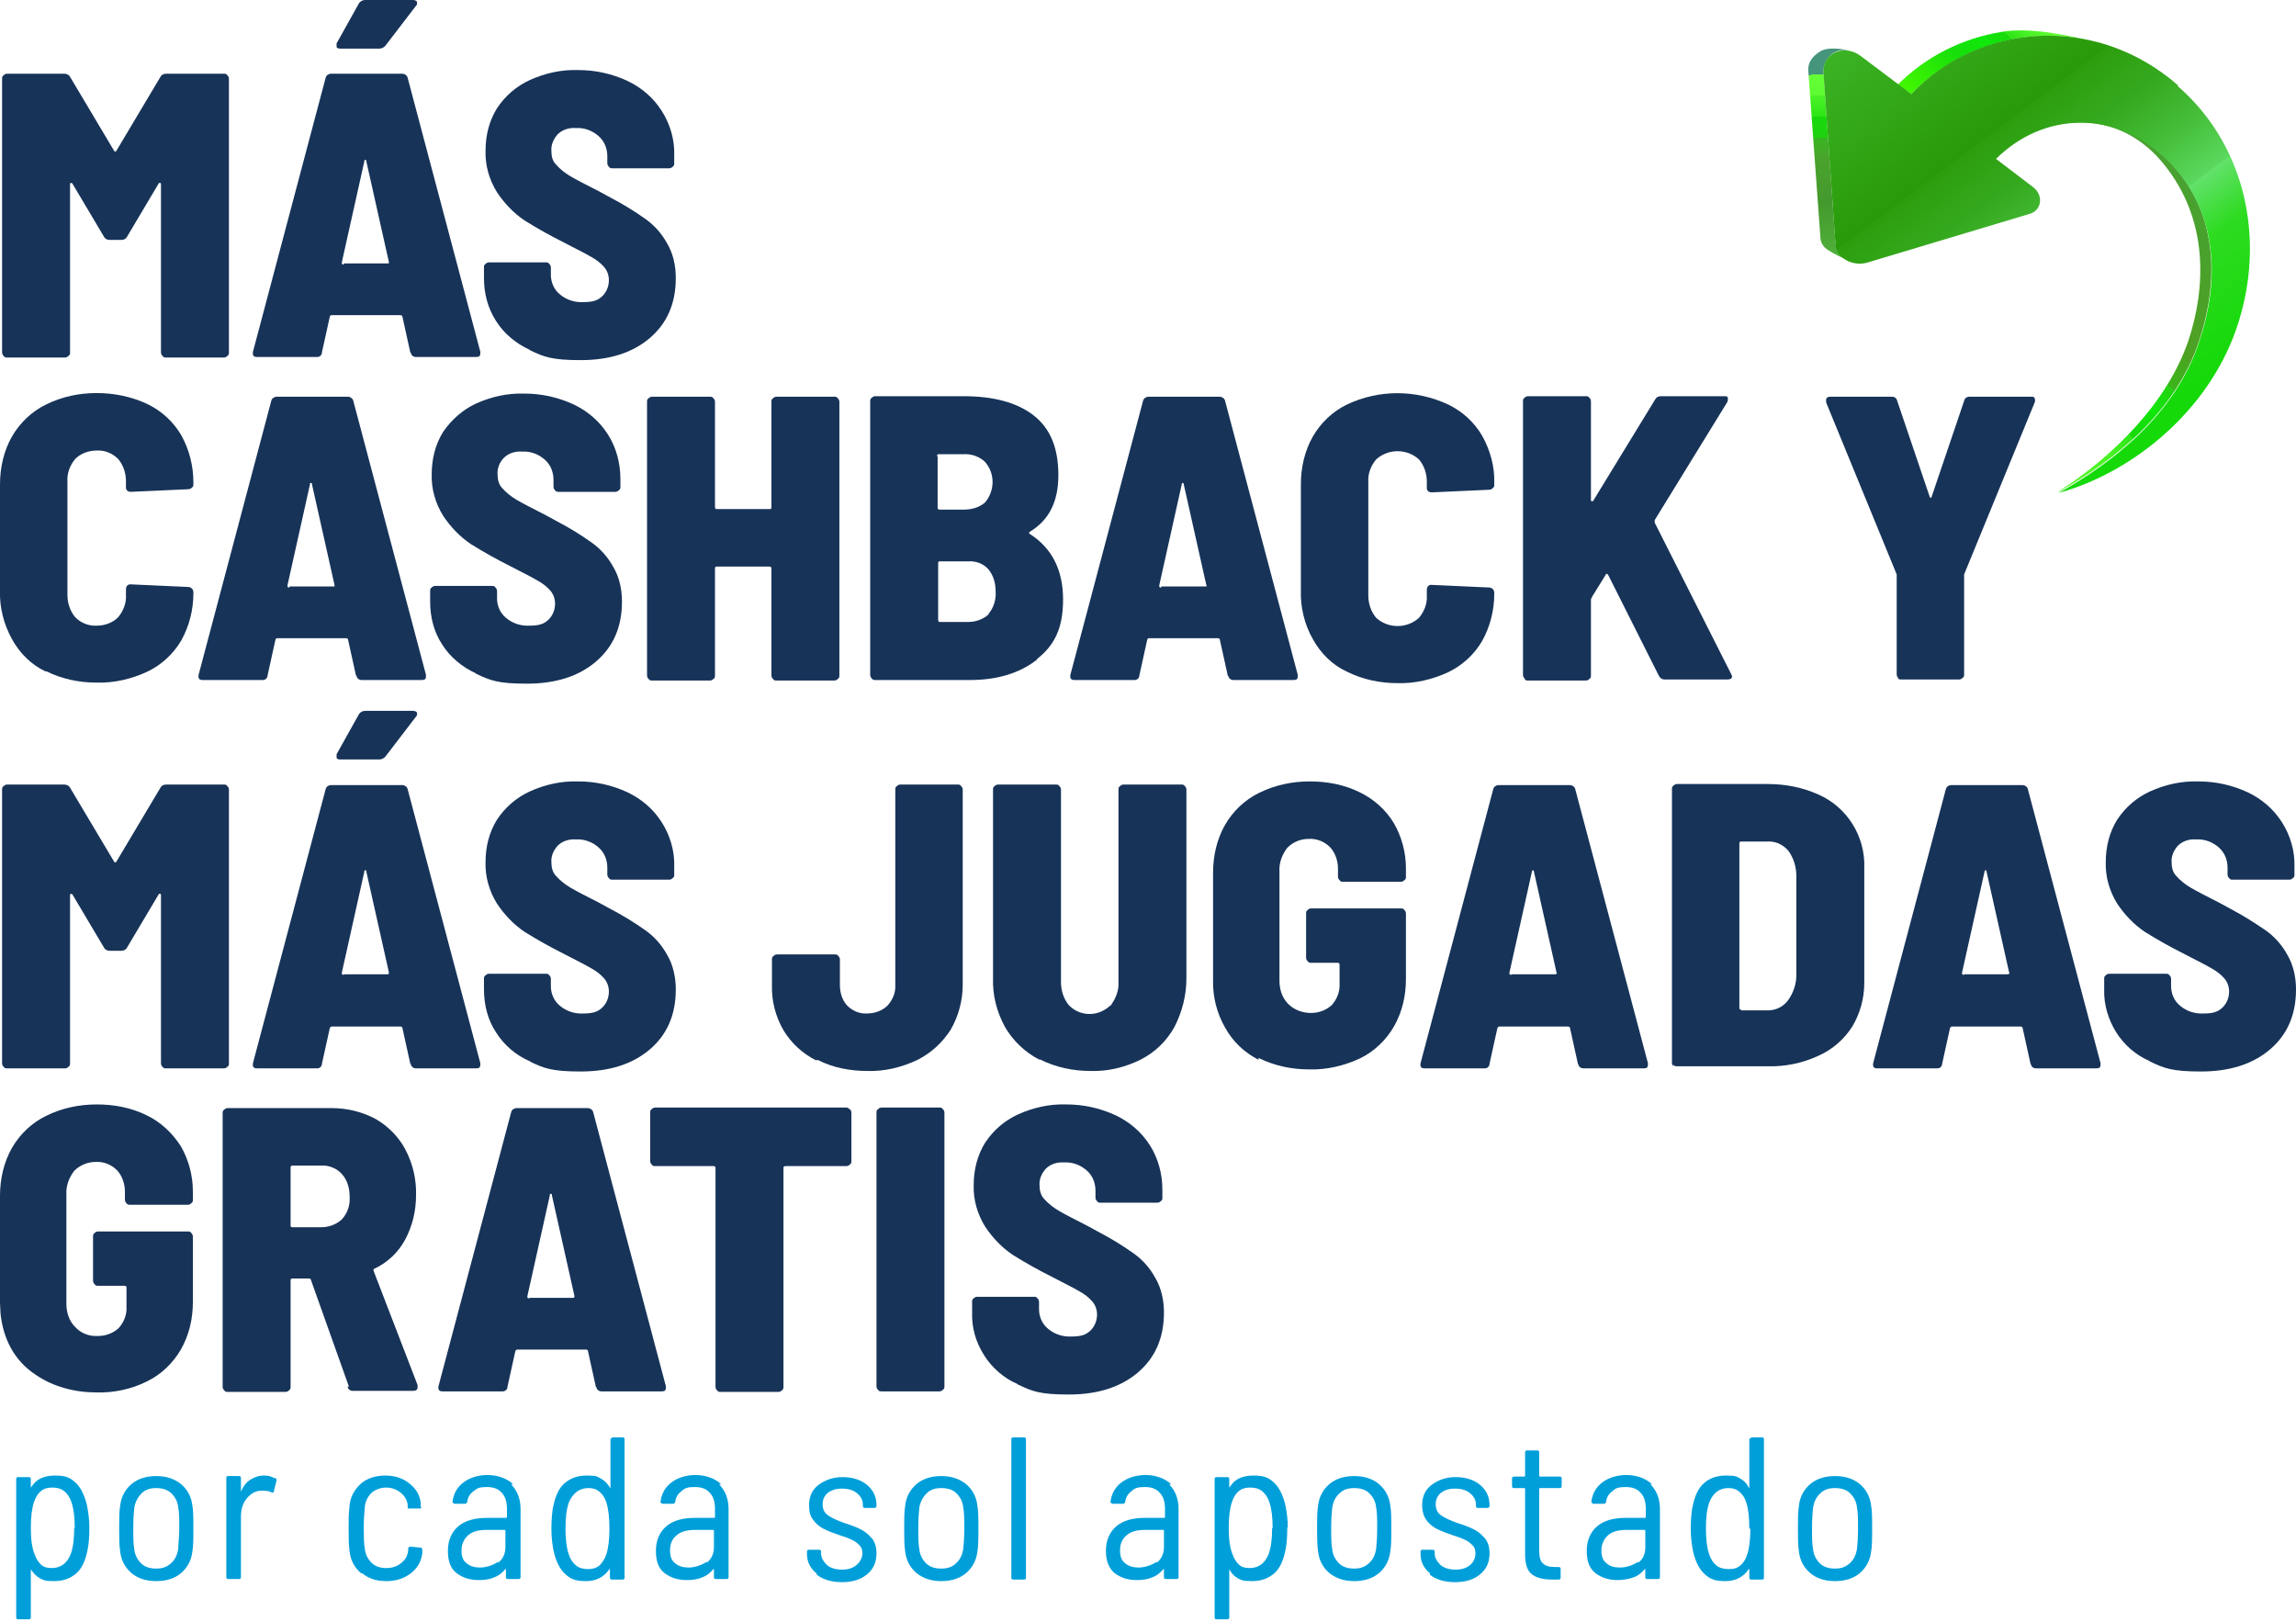 <?xml version="1.0" encoding="UTF-8"?>
<svg id="Layer_1" xmlns="http://www.w3.org/2000/svg" xmlns:xlink="http://www.w3.org/1999/xlink" version="1.1" viewBox="0 0 439.3 310.4">
  <!-- Generator: Adobe Illustrator 29.1.0, SVG Export Plug-In . SVG Version: 2.1.0 Build 142)  -->
  <defs>
    <style>
      .st0 {
        fill: url(#linear-gradient2);
      }

      .st1 {
        fill: url(#linear-gradient1);
      }

      .st2 {
        fill: url(#linear-gradient3);
      }

      .st3 {
        fill: url(#linear-gradient4);
      }

      .st4 {
        fill: #009fda;
      }

      .st5 {
        fill: url(#linear-gradient);
      }

      .st6 {
        isolation: isolate;
      }

      .st7 {
        fill: #173358;
      }
    </style>
    <linearGradient id="linear-gradient" x1="390.2" y1="1221.8" x2="411.9" y2="1199.3" gradientTransform="translate(-7.6 -1202.5) rotate(.6)" gradientUnits="userSpaceOnUse">
      <stop offset="0" stop-color="#46f900"/>
      <stop offset=".4" stop-color="#17df0a"/>
      <stop offset=".5" stop-color="#12e40a"/>
      <stop offset=".6" stop-color="#0fea0a"/>
      <stop offset=".6" stop-color="#11e30a"/>
      <stop offset=".7" stop-color="#16da0a"/>
      <stop offset=".7" stop-color="#2de516"/>
      <stop offset=".8" stop-color="#4bf327"/>
      <stop offset=".9" stop-color="#5efb31"/>
      <stop offset=".9" stop-color="#65ff35"/>
    </linearGradient>
    <linearGradient id="linear-gradient1" x1="372.2" y1="1249.2" x2="369.4" y2="1208.8" gradientTransform="translate(-7.6 -1202.5) rotate(.6)" gradientUnits="userSpaceOnUse">
      <stop offset="0" stop-color="#46f900"/>
      <stop offset="0" stop-color="#38de25"/>
      <stop offset="0" stop-color="#51b43c"/>
      <stop offset=".3" stop-color="#44992d"/>
      <stop offset=".4" stop-color="#479e2d"/>
      <stop offset=".5" stop-color="#4aa32d"/>
      <stop offset=".6" stop-color="#38b520"/>
      <stop offset=".6" stop-color="#1fd010"/>
      <stop offset=".7" stop-color="#16da0a"/>
      <stop offset=".7" stop-color="#2de516"/>
      <stop offset=".8" stop-color="#4bf327"/>
      <stop offset=".8" stop-color="#5efb31"/>
      <stop offset=".9" stop-color="#65ff35"/>
      <stop offset=".9" stop-color="#45947c"/>
    </linearGradient>
    <linearGradient id="linear-gradient2" x1="397" y1="1275.6" x2="438.2" y2="1232.8" gradientTransform="translate(-7.6 -1202.5) rotate(.6)" gradientUnits="userSpaceOnUse">
      <stop offset="0" stop-color="#65ff35"/>
      <stop offset="0" stop-color="#5efb31"/>
      <stop offset=".2" stop-color="#4bf327"/>
      <stop offset=".3" stop-color="#2de516"/>
      <stop offset=".3" stop-color="#16da0a"/>
      <stop offset=".4" stop-color="#11e30a"/>
      <stop offset=".4" stop-color="#0fea0a"/>
      <stop offset=".5" stop-color="#24d112"/>
      <stop offset=".5" stop-color="#3bb61a"/>
      <stop offset=".6" stop-color="#49a620"/>
      <stop offset=".6" stop-color="#4ea122"/>
      <stop offset="1" stop-color="#48a130"/>
    </linearGradient>
    <linearGradient id="linear-gradient3" x1="414.8" y1="1293.3" x2="417" y2="1291" gradientTransform="translate(-7.6 -1202.5) rotate(.6)" gradientUnits="userSpaceOnUse">
      <stop offset="0" stop-color="#46f900"/>
      <stop offset=".4" stop-color="#17df0a"/>
      <stop offset=".5" stop-color="#12e40a"/>
      <stop offset=".6" stop-color="#0fea0a"/>
      <stop offset=".6" stop-color="#11e30a"/>
      <stop offset=".7" stop-color="#16da0a"/>
      <stop offset=".7" stop-color="#2de516"/>
      <stop offset=".8" stop-color="#4bf327"/>
      <stop offset=".9" stop-color="#5efb31"/>
      <stop offset=".9" stop-color="#65ff35"/>
    </linearGradient>
    <linearGradient id="linear-gradient4" x1="507.3" y1="854.5" x2="579.2" y2="927.8" gradientTransform="translate(-30.1 -911.6) rotate(7.5)" gradientUnits="userSpaceOnUse">
      <stop offset="0" stop-color="#4fce44"/>
      <stop offset="0" stop-color="#3bb325"/>
      <stop offset=".3" stop-color="#299a09"/>
      <stop offset=".3" stop-color="#2c9e0e"/>
      <stop offset=".4" stop-color="#35a91e"/>
      <stop offset=".5" stop-color="#45bd39"/>
      <stop offset=".6" stop-color="#5bd85e"/>
      <stop offset=".6" stop-color="#63e16b"/>
      <stop offset=".7" stop-color="#2ddb20"/>
      <stop offset=".9" stop-color="#16d90a"/>
    </linearGradient>
  </defs>
  <path class="st7" d="M31.9,14.1h10.9c.3,0,.5,0,.7.3.2.2.3.4.3.7v52.3c0,.3,0,.5-.3.7-.2.2-.4.3-.7.3h-11c-.3,0-.5,0-.7-.3-.2-.2-.3-.4-.3-.7v-32.1c0-.2,0-.3-.2-.3s-.2,0-.3.2l-6,10.1c-.2.4-.6.6-1.1.6h-2.2c-.5,0-.9-.2-1.1-.6l-6-10.1c-.1-.2-.2-.2-.3-.2s-.2,0-.2.3v32.1c0,.3,0,.5-.3.7-.2.2-.4.3-.7.3H1.4c-.3,0-.5,0-.7-.3-.2-.2-.3-.4-.3-.7V15.1c0-.3,0-.5.3-.7.2-.2.4-.3.7-.3h10.9c.4,0,.9.2,1.1.6l8.4,14.1c.2.3.3.3.5,0l8.4-14.1c.2-.4.6-.6,1.1-.6h.1Z"/>
  <path class="st7" d="M78.5,67.4l-1.5-6.8c0-.2-.2-.3-.4-.3h-13.1c-.2,0-.3,0-.4.3l-1.5,6.8c0,.5-.4.9-.9.9h-11.5c-.7,0-.9-.3-.8-1l13.9-52.4c.1-.5.6-.8,1.1-.8h13.5c.5,0,1,.3,1.1.8l13.9,52.4v.3c0,.5-.2.7-.8.7h-11.5c-.5,0-.9-.3-1-.8h0c0,0,0,0,0,0ZM64.4,9.1c0-.2,0-.5,0-.8l4.3-7.7c.3-.4.7-.6,1.2-.6h9.1c.5,0,.8.2.8.5s0,.4-.2.6l-5.9,7.7c-.3.3-.7.5-1.1.5h-7.5c-.4,0-.6-.1-.7-.3,0,0,0,.1,0,.1ZM65.8,50.4h8.3c.1,0,.2,0,.3,0,0,0,0-.2,0-.3l-4.3-19.2c0-.2,0-.3-.2-.3s-.2.1-.2.3l-4.3,19.3c0,.3,0,.4.4.4,0,0,0,0,0-.1Z"/>
  <path class="st7" d="M101.3,66.9c-2.6-1.2-4.9-3.1-6.4-5.5-1.6-2.5-2.3-5.3-2.3-8.2v-2c0-.3,0-.5.3-.7.2-.2.4-.3.7-.3h10.8c.3,0,.5,0,.7.3.2.2.3.4.3.7v1.4c0,1.4.6,2.8,1.7,3.7,1.3,1.1,2.9,1.6,4.6,1.5,1.9,0,2.8-.4,3.6-1.2.8-.8,1.2-1.9,1.2-3,0-.9-.3-1.8-.9-2.5-.7-.8-1.5-1.4-2.4-1.9-1-.6-2.8-1.5-5.3-2.8-2.6-1.3-5.1-2.7-7.5-4.2-2.1-1.4-3.9-3.3-5.3-5.4-1.5-2.4-2.3-5.2-2.2-8,0-2.9.7-5.7,2.2-8.1,1.6-2.4,3.7-4.2,6.3-5.4,2.9-1.3,6-2,9.2-1.9,3.3,0,6.5.7,9.5,2.1,2.7,1.3,4.9,3.2,6.5,5.7,1.6,2.5,2.5,5.5,2.4,8.5v1.5c0,.3,0,.5-.3.7-.2.2-.4.3-.7.3h-10.8c-.3,0-.5,0-.7-.3-.2-.2-.3-.4-.3-.7v-1.3c0-1.4-.5-2.8-1.6-3.8-1.2-1.1-2.8-1.7-4.4-1.6-1.3-.1-2.6.3-3.5,1.2-.8.9-1.3,2-1.2,3.2,0,1,.2,1.9.9,2.6.8.9,1.7,1.6,2.7,2.2,1.2.7,3.1,1.7,5.5,2.9l2.2,1.2c2.3,1.2,4.6,2.6,6.7,4.1,1.7,1.2,3.1,2.8,4.1,4.6,1.2,2,1.7,4.3,1.7,6.7,0,4.9-1.7,8.7-5,11.5-3.3,2.8-7.7,4.2-13.2,4.2s-7-.6-9.7-1.9h0q0,0,0,0Z"/>
  <path class="st7" d="M8.8,128.5c-2.8-1.3-5-3.5-6.5-6.2-1.6-2.9-2.4-6.1-2.3-9.3v-20.3c0-3.2.7-6.4,2.3-9.2,1.5-2.6,3.8-4.8,6.5-6.1,3-1.5,6.3-2.2,9.7-2.2,3.4,0,6.7.7,9.7,2.1,2.7,1.3,5,3.4,6.5,6,1.5,2.7,2.3,5.8,2.3,9v.3c0,.3,0,.5-.3.7-.2.2-.4.3-.7.3l-11,.5c-.4,0-.8-.2-.9-.7v-1.3c0-1.6-.5-3.1-1.5-4.3-1.1-1.1-2.6-1.7-4.1-1.6-1.5,0-3,.5-4.1,1.6-1,1.2-1.6,2.7-1.5,4.3v21.7c0,1.6.5,3.1,1.5,4.3,1.1,1.1,2.6,1.7,4.1,1.6,1.5,0,3-.5,4.1-1.6,1-1.2,1.6-2.7,1.5-4.3v-1.1c0-.4.2-.8.7-.9h.2l11,.5c.5,0,1,.4,1,1v.2c0,3.2-.8,6.3-2.3,9-1.5,2.6-3.8,4.7-6.5,6-3,1.4-6.4,2.2-9.7,2.1-3.4,0-6.7-.7-9.7-2.2h0q0,.1,0,0Z"/>
  <path class="st7" d="M68.1,129.2l-1.5-6.8c0-.2-.2-.3-.4-.3h-13.1c-.2,0-.3,0-.4.3l-1.5,6.8c0,.5-.4.9-.9.9h-11.5c-.7,0-.9-.3-.8-1l13.9-52.4c.1-.5.6-.8,1.1-.8h13.5c.5,0,1,.3,1.1.8l13.9,52.4v.3c0,.5-.2.7-.8.7h-11.5c-.5,0-.9-.3-1-.8h0c0,0,0,0,0,0ZM55.4,112.2h8.3c.1,0,.2,0,.3,0,0,0,0-.2,0-.3l-4.3-19.2c0-.2,0-.3-.2-.3s-.2,0-.2.3l-4.3,19.3c0,.3,0,.4.4.4h0Z"/>
  <path class="st7" d="M91,128.8c-2.6-1.2-4.9-3.1-6.4-5.5-1.6-2.4-2.3-5.3-2.3-8.2v-2c0-.3,0-.5.3-.7.2-.2.4-.3.7-.3h10.8c.3,0,.5,0,.7.3.2.2.3.4.3.7v1.4c0,1.4.6,2.8,1.7,3.7,1.3,1.1,2.9,1.6,4.6,1.5,1.9,0,2.8-.4,3.6-1.2.8-.8,1.2-1.9,1.2-3,0-.9-.3-1.8-.9-2.5-.7-.8-1.5-1.4-2.4-1.9-1-.6-2.8-1.5-5.3-2.8-2.6-1.3-5.1-2.7-7.5-4.2-2.1-1.4-3.9-3.3-5.3-5.4-1.5-2.4-2.3-5.2-2.2-8,0-2.9.7-5.7,2.2-8.1,1.6-2.3,3.7-4.2,6.3-5.4,2.9-1.3,6-2,9.2-1.9,3.3,0,6.5.7,9.5,2.1,2.7,1.3,4.9,3.2,6.5,5.7,1.6,2.5,2.4,5.5,2.4,8.5v1.5c0,.3,0,.5-.3.7-.2.2-.4.3-.7.3h-10.8c-.3,0-.5,0-.7-.3-.2-.2-.3-.4-.3-.7v-1.3c0-1.4-.5-2.8-1.6-3.8-1.2-1.1-2.8-1.7-4.4-1.6-1.3-.1-2.6.3-3.5,1.2-.8.8-1.3,2-1.2,3.2,0,.9.2,1.9.9,2.6.8.9,1.7,1.6,2.7,2.2,1.2.7,3.1,1.7,5.5,2.9l2.2,1.2c2.3,1.2,4.6,2.6,6.7,4.1,1.7,1.2,3.1,2.8,4.1,4.6,1.2,2,1.7,4.3,1.7,6.7,0,4.9-1.7,8.7-5,11.5s-7.7,4.2-13.2,4.2-7-.6-9.7-1.9h0q0-.1,0,0Z"/>
  <path class="st7" d="M147.9,76.2c.2-.2.4-.3.7-.3h11c.3,0,.5,0,.7.3.2.2.3.4.3.7v52.3c0,.3,0,.5-.3.7-.2.2-.4.3-.7.3h-11c-.3,0-.5,0-.7-.3-.2-.2-.3-.4-.3-.7v-20.4c0-.3-.1-.4-.4-.4h-10c-.3,0-.4,0-.4.4v20.4c0,.3,0,.5-.3.7-.2.2-.4.3-.7.3h-11c-.3,0-.5,0-.7-.3-.2-.2-.3-.4-.3-.7v-52.3c0-.3,0-.5.3-.7.2-.2.4-.3.7-.3h11c.3,0,.5,0,.7.3.2.2.3.4.3.7v20.1c0,.3.1.4.4.4h10c.3,0,.4,0,.4-.4v-20.1c0-.3,0-.5.3-.7Z"/>
  <path class="st7" d="M198.4,126.2c-3.3,2.6-7.6,3.9-12.8,3.9h-18.1c-.3,0-.5,0-.7-.3-.2-.2-.3-.4-.3-.7v-52.3c0-.3,0-.5.3-.7.2-.2.4-.3.7-.3h16.8c5.8,0,10.3,1.2,13.5,3.7s4.7,6.3,4.7,11.4-1.8,8.6-5.4,10.8c-.3.2-.3.3,0,.5,4.2,2.7,6.3,6.9,6.3,12.5s-1.7,8.8-5,11.4h0ZM179.4,87.3v9.8c0,.3.1.4.4.4h4.6c1.5,0,3-.4,4.1-1.4,1.9-2.3,1.9-5.6-.1-7.8-1.1-1-2.6-1.5-4.1-1.4h-4.6c-.3,0-.4,0-.4.4h.1ZM189.1,117.5c1-1.2,1.5-2.7,1.4-4.3,0-1.6-.4-3.1-1.4-4.3-1-1.1-2.4-1.6-3.9-1.5h-5.3c-.3,0-.4,0-.4.4v10.8c0,.3.1.4.4.4h5.3c1.5,0,2.9-.5,4-1.5h-.1Z"/>
  <path class="st7" d="M234.9,129.2l-1.5-6.8c0-.2-.2-.3-.4-.3h-13.1c-.2,0-.3,0-.4.3l-1.5,6.8c0,.5-.4.9-.9.9h-11.5c-.7,0-.9-.3-.8-1l13.9-52.4c.1-.5.6-.8,1.1-.8h13.5c.5,0,1,.3,1.1.8l13.9,52.4v.3c0,.5-.2.7-.8.7h-11.5c-.5,0-.9-.3-1-.8h0c0,0-.1,0-.1,0h0ZM222.2,112.2h8.3c.1,0,.2,0,.3,0,.1,0,.1-.2,0-.3l-4.3-19.2c0-.2-.1-.3-.2-.3s-.2,0-.2.3l-4.3,19.3c0,.3,0,.4.4.4h0Z"/>
  <path class="st7" d="M257.7,128.5c-2.8-1.3-5-3.5-6.5-6.2-1.6-2.8-2.4-6.1-2.3-9.3v-20.3c0-3.2.7-6.4,2.3-9.2,1.5-2.6,3.8-4.8,6.5-6.1,6.1-2.9,13.2-2.9,19.4,0,2.7,1.3,5,3.4,6.5,6,1.5,2.7,2.4,5.8,2.3,9v.3c0,.3,0,.5-.3.7-.2.2-.4.3-.7.3l-11,.5c-.4,0-.8-.2-.9-.7v-1.3c0-1.6-.5-3.1-1.5-4.3-2.3-2.1-5.9-2.1-8.2,0-1,1.2-1.6,2.7-1.5,4.3v21.7c0,1.6.5,3.1,1.5,4.3,2.3,2.1,5.9,2.1,8.2,0,1-1.2,1.6-2.7,1.5-4.3v-1.1c0-.4.2-.8.7-.9h.2l11,.5c.5,0,1,.4,1,1v.2c0,3.2-.8,6.3-2.3,9-1.5,2.6-3.8,4.7-6.5,6-3,1.4-6.4,2.2-9.7,2.1-3.4,0-6.7-.7-9.7-2.2h0q0,.1,0,0Z"/>
  <path class="st7" d="M291.7,129.8c-.2-.2-.3-.4-.3-.7v-52.3c0-.3,0-.5.3-.7.2-.2.4-.3.7-.3h11c.3,0,.5,0,.7.3.2.2.3.4.3.7v18.8c0,.2,0,.3.2.3s.2,0,.3-.2l11.8-19.3c.2-.4.6-.6,1.1-.6h12.1c.4,0,.6,0,.7.3,0,.3,0,.6-.1.8l-13.9,22.6v.5l14.6,28.9c0,.1.2.3.2.5,0,.4-.3.6-.9.6h-12c-.5,0-.9-.3-1.1-.7l-9.7-19.3c-.2-.3-.4-.3-.5,0l-2.6,4.2c0,.2-.2.3-.2.5v14.5c0,.3,0,.5-.3.7-.2.2-.4.3-.7.3h-11c-.3,0-.5,0-.7-.3h0Z"/>
  <path class="st7" d="M363.2,129.7c-.2-.2-.3-.4-.3-.7v-19.1l-13.5-32.9v-.5c0-.4.3-.6.8-.6h11.8c.5,0,.9.3,1,.8l6.2,18.3c0,.2.1.2.2.2s.2,0,.2-.2l6.2-18.3c.1-.5.5-.8,1-.8h11.8c.4,0,.6,0,.7.3.1.3.1.5,0,.8l-13.5,32.9v19.1c0,.3,0,.5-.3.7-.2.2-.4.3-.7.3h-11c-.3,0-.5,0-.7-.3h.1,0Z"/>
  <path class="st7" d="M31.9,150.1h10.9c.3,0,.5,0,.7.3.2.2.3.4.3.7v52.3c0,.3,0,.5-.3.7-.2.2-.4.3-.7.3h-11c-.3,0-.5,0-.7-.3-.2-.2-.3-.4-.3-.7v-32.1c0-.2,0-.3-.2-.3s-.2,0-.3.2l-6,10.1c-.2.4-.6.6-1.1.6h-2.2c-.5,0-.9-.2-1.1-.6l-6-10.1c-.1-.2-.2-.2-.3-.2s-.2.1-.2.3v32.1c0,.3,0,.5-.3.7-.2.2-.4.3-.7.3H1.4c-.3,0-.5,0-.7-.3-.2-.2-.3-.4-.3-.7v-52.3c0-.3,0-.5.3-.7.2-.2.4-.3.7-.3h10.9c.4,0,.9.2,1.1.6l8.4,14.1c.2.3.3.3.5,0l8.4-14.1c.2-.4.6-.6,1.1-.6h.1Z"/>
  <path class="st7" d="M78.5,203.5l-1.5-6.8c0-.2-.2-.3-.4-.3h-13.1c-.2,0-.3.1-.4.3l-1.5,6.8c0,.5-.4.9-.9.9h-11.5c-.7,0-.9-.3-.8-1l13.9-52.4c.1-.5.6-.8,1.1-.8h13.5c.5,0,1,.3,1.1.8l13.9,52.4v.3c0,.5-.2.7-.8.7h-11.5c-.5,0-.9-.3-1-.8h0c0,0,0,0,0,0ZM64.4,145.1c0-.2,0-.5,0-.8l4.3-7.7c.3-.4.7-.6,1.2-.6h9.1c.5,0,.8.2.8.5s0,.4-.2.6l-5.9,7.7c-.3.3-.7.5-1.1.5h-7.5c-.4,0-.6-.1-.7-.3,0,0,0,.1,0,.1ZM65.8,186.4h8.3c.1,0,.2,0,.3-.1,0,0,0-.2,0-.3l-4.3-19.2c0-.2,0-.3-.2-.3s-.2.1-.2.3l-4.3,19.3c0,.3,0,.4.4.4h0q0-.1,0,0Z"/>
  <path class="st7" d="M101.3,203c-2.6-1.1-4.9-3.1-6.4-5.5-1.6-2.4-2.3-5.3-2.3-8.2v-2c0-.3,0-.5.3-.7.2-.2.4-.3.7-.3h10.8c.3,0,.5,0,.7.3.2.2.3.4.3.7v1.4c0,1.4.6,2.8,1.7,3.7,1.3,1.1,2.9,1.6,4.6,1.5,1.9,0,2.8-.4,3.6-1.2.8-.8,1.2-1.9,1.2-3,0-.9-.3-1.8-.9-2.5-.7-.8-1.5-1.4-2.4-1.9-1-.6-2.8-1.5-5.3-2.8-2.6-1.3-5.1-2.7-7.5-4.2-2.1-1.4-3.9-3.3-5.3-5.4-1.5-2.4-2.3-5.2-2.2-8,0-2.9.7-5.7,2.2-8.1,1.6-2.4,3.7-4.2,6.3-5.4,2.9-1.3,6-2,9.2-1.9,3.3,0,6.5.7,9.5,2.1,2.7,1.3,4.9,3.2,6.5,5.7,1.6,2.5,2.5,5.5,2.4,8.5v1.5c0,.3,0,.5-.3.7-.2.2-.4.3-.7.3h-10.8c-.3,0-.5,0-.7-.3-.2-.2-.3-.4-.3-.7v-1.3c0-1.4-.5-2.8-1.6-3.8-1.2-1.1-2.8-1.7-4.4-1.6-1.3-.1-2.6.3-3.5,1.2-.8.9-1.3,2-1.2,3.2,0,.9.2,1.9.9,2.6.8.9,1.7,1.6,2.7,2.2,1.2.7,3.1,1.7,5.5,2.9l2.2,1.2c2.3,1.2,4.6,2.6,6.7,4.1,1.7,1.2,3.1,2.8,4.1,4.6,1.2,2,1.7,4.4,1.7,6.7,0,4.9-1.7,8.7-5,11.5s-7.7,4.2-13.2,4.2-7-.6-9.7-1.9h0q0-.1,0-.1Z"/>
  <path class="st7" d="M156.2,202.9c-2.6-1.3-4.8-3.3-6.3-5.8-1.5-2.6-2.3-5.6-2.2-8.7v-4.8c0-.3,0-.5.3-.7.2-.2.4-.3.7-.3h11c.3,0,.5,0,.7.3.2.2.3.4.3.7v4.8c0,1.5.4,2.9,1.4,4,1,1,2.4,1.6,3.8,1.5,1.4,0,2.9-.5,3.9-1.5,1-1.1,1.6-2.5,1.5-4v-37.3c0-.3,0-.5.3-.7.2-.2.4-.3.7-.3h10.9c.3,0,.5,0,.7.3.2.2.3.4.3.7v37.3c0,3-.8,6-2.3,8.6-1.6,2.5-3.8,4.5-6.4,5.8-3,1.4-6.2,2.2-9.5,2.1-3.3,0-6.6-.6-9.5-2.1h-.3q0,.1,0,0Z"/>
  <path class="st7" d="M198.8,202.7c-2.7-1.4-5-3.6-6.5-6.2-1.6-2.9-2.4-6.1-2.3-9.3v-36.1c0-.3,0-.5.3-.7.2-.2.4-.3.7-.3h11c.3,0,.5,0,.7.3.2.2.3.4.3.7v36.8c0,1.6.5,3.2,1.5,4.4,2.1,2.2,5.6,2.3,7.9.1h.1c1-1.4,1.6-2.9,1.5-4.5v-36.8c0-.3,0-.5.3-.7.2-.2.4-.3.7-.3h11c.3,0,.5,0,.7.3.2.2.3.4.3.7v36.1c0,3.2-.8,6.4-2.3,9.3-1.5,2.7-3.7,4.8-6.4,6.2-3,1.5-6.3,2.3-9.6,2.2-3.4,0-6.7-.7-9.7-2.2h-.2Z"/>
  <path class="st7" d="M240.9,202.8c-2.8-1.4-5-3.5-6.5-6.2-1.6-2.8-2.4-6-2.3-9.2v-20.4c0-3.2.7-6.4,2.3-9.2,1.5-2.6,3.8-4.8,6.5-6.1,3-1.5,6.3-2.2,9.7-2.2,3.3,0,6.6.6,9.6,2.1,2.7,1.3,5,3.4,6.5,5.9,1.5,2.6,2.3,5.6,2.3,8.6v1.6c0,.3,0,.5-.3.7-.2.2-.4.3-.7.3h-11c-.3,0-.5,0-.7-.3-.2-.2-.3-.4-.3-.7v-1.5c0-1.5-.5-3-1.5-4.1-1.1-1.1-2.6-1.7-4.1-1.6-1.6,0-3,.6-4.1,1.7-1,1.3-1.6,2.9-1.5,4.5v20.9c0,1.7.5,3.3,1.7,4.5,1.1,1.1,2.7,1.7,4.3,1.7,1.5,0,2.9-.5,4-1.5,1-1.1,1.6-2.6,1.5-4.1v-3.6c0-.3-.1-.4-.4-.4h-5c-.3,0-.5,0-.7-.3-.2-.2-.3-.4-.3-.7v-8.4c0-.3,0-.5.3-.7.2-.2.4-.3.7-.3h17.1c.3,0,.5,0,.7.3.2.2.3.4.3.7v12.5c0,3.2-.7,6.3-2.3,9.1-1.5,2.6-3.8,4.8-6.5,6.1-3,1.4-6.4,2.2-9.7,2.1-3.4,0-6.7-.7-9.7-2.2v.4h.1Z"/>
  <path class="st7" d="M301.9,203.5l-1.5-6.8c0-.2-.2-.3-.4-.3h-13.1c-.2,0-.3.1-.4.3l-1.5,6.8c0,.5-.4.9-.9.9h-11.5c-.7,0-.9-.3-.8-1l13.9-52.4c.1-.5.6-.8,1.1-.8h13.5c.5,0,1,.3,1.1.8l13.9,52.4v.3c0,.5-.2.7-.8.7h-11.5c-.5,0-1-.3-1-.8h0c0,0-.1,0-.1,0h0ZM289.2,186.4h8.3c.1,0,.2,0,.3-.1.1,0,.1-.2,0-.3l-4.3-19.2c0-.2-.1-.3-.2-.3s-.2.1-.2.3l-4.3,19.3c0,.3,0,.4.4.4h0q0-.1,0,0Z"/>
  <path class="st7" d="M320.2,204c-.2-.2-.3-.4-.3-.7v-52.3c0-.3,0-.5.3-.7.2-.2.4-.3.7-.3h17.3c3.3,0,6.6.6,9.7,2,5.5,2.4,9,8,8.8,14v22c0,3-.8,5.9-2.3,8.4-1.6,2.5-3.8,4.4-6.5,5.6-3,1.4-6.4,2.1-9.7,2h-17.3c-.3,0-.5,0-.7-.3v.3ZM333.2,193.3h5.1c1.5,0,2.9-.7,3.8-1.9,1-1.4,1.6-3.1,1.6-4.8v-19c0-1.7-.5-3.4-1.5-4.8-1-1.2-2.5-1.9-4-1.8h-5c-.3,0-.4.1-.4.4v31.4c0,.3.1.4.4.4h0Z"/>
  <path class="st7" d="M388.5,203.5l-1.5-6.8c0-.2-.2-.3-.4-.3h-13.1c-.2,0-.3.1-.4.3l-1.5,6.8c0,.5-.4.9-.9.9h-11.5c-.7,0-.9-.3-.8-1l13.9-52.4c.1-.5.6-.8,1.1-.8h13.5c.5,0,1,.3,1.1.8l13.9,52.4v.3c0,.5-.2.7-.8.7h-11.5c-.5,0-1-.3-1-.8h0c0,0-.1,0-.1,0h0ZM375.8,186.4h8.3c.1,0,.2,0,.3-.1.1,0,.1-.2,0-.3l-4.3-19.2c0-.2-.1-.3-.2-.3s-.2.1-.2.3l-4.3,19.3c0,.3,0,.4.4.4h0q0-.1,0,0Z"/>
  <path class="st7" d="M411.3,203c-2.6-1.1-4.9-3.1-6.4-5.5-1.5-2.4-2.4-5.3-2.3-8.2v-2c0-.3,0-.5.3-.7.2-.2.4-.3.7-.3h10.8c.3,0,.5,0,.7.3.2.2.3.4.3.7v1.4c0,1.4.6,2.8,1.7,3.7,1.3,1.1,2.9,1.6,4.6,1.5,1.9,0,2.8-.4,3.6-1.2.8-.8,1.2-1.9,1.2-3,0-.9-.3-1.8-.9-2.5-.7-.8-1.5-1.4-2.4-1.9-1-.6-2.8-1.5-5.3-2.8-2.6-1.3-5.1-2.7-7.5-4.2-2.1-1.4-3.9-3.3-5.3-5.4-1.5-2.4-2.3-5.2-2.2-8,0-2.9.7-5.7,2.2-8.1,1.6-2.4,3.7-4.2,6.3-5.4,2.9-1.3,6-2,9.2-1.9,3.3,0,6.5.7,9.5,2.1,2.7,1.3,4.9,3.2,6.5,5.7,1.6,2.5,2.5,5.5,2.4,8.5v1.5c0,.3,0,.5-.3.7-.2.2-.4.3-.7.3h-10.8c-.3,0-.5,0-.7-.3-.2-.2-.3-.4-.3-.7v-1.3c0-1.4-.5-2.8-1.6-3.8-1.2-1.1-2.8-1.7-4.4-1.6-1.3-.1-2.6.3-3.5,1.2-.8.9-1.3,2-1.2,3.2,0,.9.2,1.9.9,2.6.8.9,1.7,1.6,2.7,2.2,1.2.7,3.1,1.7,5.5,2.9l2.2,1.2c2.3,1.2,4.5,2.6,6.7,4.1,1.7,1.2,3.1,2.8,4.1,4.6,1.2,2,1.7,4.4,1.7,6.7,0,4.9-1.7,8.7-5,11.5s-7.7,4.2-13.2,4.2-7-.6-9.7-1.9h-.1q0-.1,0-.1Z"/>
  <path class="st7" d="M6.8,263c-4.1-2.7-6.2-6.9-6.7-11.7,0-.7-.1-1.4-.1-2.1v-20.4c0-3.2.7-6.4,2.3-9.2,1.5-2.6,3.8-4.8,6.5-6.1,3-1.5,6.3-2.2,9.7-2.2,3.3,0,6.6.6,9.6,2.1,2.7,1.3,4.9,3.4,6.5,5.9,1.5,2.6,2.3,5.6,2.3,8.6v1.6c0,.3,0,.5-.3.7-.2.2-.4.3-.7.3h-11c-.3,0-.5,0-.7-.3-.2-.2-.3-.4-.3-.7v-1.5c0-1.5-.5-3-1.5-4.1-1.1-1.1-2.6-1.7-4.1-1.6-1.5,0-3,.6-4.1,1.7-1,1.3-1.6,2.9-1.5,4.5v20.9c0,1.7.5,3.3,1.7,4.5,1.1,1.2,2.7,1.8,4.3,1.7,1.5,0,2.9-.5,4-1.5,1-1.1,1.6-2.6,1.5-4.1v-3.6c0-.3-.1-.4-.4-.4h-5c-.3,0-.5,0-.7-.3-.2-.2-.3-.4-.3-.7v-8.4c0-.3,0-.5.3-.7.2-.2.4-.3.7-.3h17.1c.3,0,.5,0,.7.3.2.2.3.4.3.7v12.5c0,3.2-.7,6.3-2.3,9.1-1.5,2.6-3.8,4.8-6.5,6.1-3,1.5-6.4,2.2-9.7,2.1-4.1,0-8.3-1.1-11.6-3.4h0Z"/>
  <path class="st7" d="M66.8,265.4l-7.3-20.5c0-.2-.2-.3-.4-.3h-3.1c-.3,0-.4.1-.4.4v20.3c0,.3,0,.5-.3.7-.2.2-.4.3-.7.3h-11c-.3,0-.5,0-.7-.3-.2-.2-.3-.4-.3-.7v-52.3c0-.3,0-.5.3-.7.2-.2.4-.3.7-.3h19.8c3,0,5.9.7,8.5,2.1,2.4,1.4,4.4,3.4,5.7,5.9,1.4,2.7,2.1,5.7,2,8.7,0,3-.7,5.9-2.1,8.5-1.3,2.4-3.3,4.3-5.8,5.5-.2,0-.3.2-.2.5l8.4,21.8v.4c0,.5-.3.7-.9.7h-11.5c-.5,0-.9-.3-1-.8h.3ZM55.6,223.4v11c0,.3,0,.4.4.4h5.4c1.5,0,2.9-.5,4-1.5,1.1-1.2,1.6-2.7,1.5-4.3,0-1.6-.4-3.2-1.5-4.4-1-1.1-2.5-1.7-4-1.6h-5.4c-.3,0-.4.1-.4.4h0Z"/>
  <path class="st7" d="M114,265.3l-1.5-6.8c0-.2-.2-.3-.4-.3h-13.1c-.2,0-.3.1-.4.3l-1.5,6.8c0,.5-.4.9-.9.9h-11.5c-.7,0-.9-.3-.8-1l13.9-52.4c.1-.5.6-.8,1.1-.8h13.5c.5,0,1,.3,1.1.8l13.9,52.4v.3c0,.5-.2.7-.8.7h-11.5c-.5,0-.9-.3-1-.8h0c0,0,0,0,0,0ZM101.3,248.3h8.3c.1,0,.2,0,.3-.1,0,0,0-.2,0-.3l-4.3-19.2c0-.2,0-.3-.2-.3s-.2.1-.2.3l-4.3,19.3c0,.3,0,.4.4.4h0q0-.1,0,0Z"/>
  <path class="st7" d="M162.6,212.2c.2.2.3.4.3.7v9.2c0,.3,0,.5-.3.7-.2.2-.4.3-.7.3h-11.6c-.3,0-.4.1-.4.4v41.8c0,.3,0,.5-.3.7-.2.2-.4.3-.7.3h-11c-.3,0-.5,0-.7-.3-.2-.2-.3-.4-.3-.7v-41.8c0-.3-.1-.4-.4-.4h-11.1c-.3,0-.5,0-.7-.3-.2-.2-.3-.4-.3-.7v-9.2c0-.3,0-.5.3-.7.2-.2.4-.3.7-.3h36.4c.3,0,.5,0,.7.3h.1,0Z"/>
  <path class="st7" d="M168,265.9c-.2-.2-.3-.4-.3-.7v-52.3c0-.3,0-.5.3-.7.2-.2.4-.3.7-.3h11c.3,0,.5,0,.7.3.2.2.3.4.3.7v52.3c0,.3,0,.5-.3.7-.2.2-.4.3-.7.3h-11c-.3,0-.5,0-.7-.3Z"/>
  <path class="st7" d="M194.7,264.8c-2.6-1.1-4.9-3.1-6.4-5.5-1.6-2.5-2.4-5.3-2.3-8.2v-2c0-.3,0-.5.3-.7.2-.2.4-.3.7-.3h10.8c.3,0,.5,0,.7.3.2.2.3.4.3.7v1.4c0,1.4.6,2.8,1.7,3.7,1.3,1.1,2.9,1.6,4.6,1.5,1.9,0,2.8-.4,3.6-1.2.8-.8,1.2-1.9,1.2-3,0-.9-.3-1.8-.9-2.5-.7-.8-1.5-1.4-2.4-1.9-1-.6-2.8-1.5-5.3-2.8-2.6-1.3-5.1-2.7-7.5-4.2-2.1-1.4-3.9-3.3-5.3-5.4-1.5-2.4-2.3-5.2-2.2-8,0-2.9.7-5.7,2.2-8.1,1.6-2.4,3.7-4.2,6.3-5.4,2.9-1.3,6-2,9.2-1.9,3.3,0,6.5.7,9.5,2.1,2.7,1.3,4.9,3.2,6.5,5.7,1.6,2.5,2.4,5.5,2.4,8.5v1.5c0,.3,0,.5-.3.7-.2.2-.4.3-.7.3h-10.8c-.3,0-.5,0-.7-.3-.2-.2-.3-.4-.3-.7v-1.3c0-1.4-.5-2.8-1.6-3.8-1.2-1.1-2.8-1.7-4.4-1.6-1.3-.1-2.6.3-3.5,1.2-.8.9-1.3,2-1.2,3.2,0,.9.2,1.9.9,2.6.8.9,1.7,1.6,2.7,2.2,1.2.7,3.1,1.7,5.5,2.9l2.2,1.2c2.3,1.2,4.6,2.6,6.7,4.1,1.7,1.2,3.1,2.8,4.1,4.6,1.2,2,1.7,4.4,1.7,6.7,0,4.9-1.7,8.7-5,11.5s-7.7,4.2-13.2,4.2-7-.6-9.7-1.9h-.1Z"/>
  <path class="st5" d="M399.7,7.7h-.1c-4.7-1.1-11.5-2.5-16.6-1.6-7.5,1.2-14.5,4.7-19.9,10.1l2.6,1.8c8.8-9.1,21.6-13,34-10.3Z"/>
  <path class="st1" d="M351.2,46.8l-2.3-32.8c-.2-2.2,1.4-4.2,3.5-4.4.5,0,1,0,1.5.1-1.9-.5-4.3-.6-5.4,0-1.4.8-2.7,2-2.5,4l2.3,31.7c0,1,.6,1.9,1.4,2.4,1.4.9,2.8,1.6,4.4,2.1h0c-1.5-.4-2.7-1.6-2.9-3.2h0Z"/>
  <path class="st0" d="M393.9,94.1c10.7-6,22.3-15.2,26.8-28.7,4.3-12.9,3.4-26.7-7.4-36.2-6.6-6.1-16.3-7.6-24.5-3.8,8.9-3.8,18.5-2.3,25.2,6,8.6,10.6,8.1,23.6,4.7,33.8-4.1,12-14.5,22.2-24.8,28.8h0q0,0,0,0Z"/>
  <path class="st2" d="M393.9,94.1c1.2-.3,2.3-.7,3.5-1.1-1.2.4-2.3.8-3.5,1.1Z"/>
  <path class="st3" d="M416.7,16.3c-15.8-13.8-38.2-11.9-51,1.7l-9.7-7.3c-3.2-2.4-7.5-.5-7.1,3.4l2.3,32.8c.2,2.5,3.4,4.2,6.2,3.3l31-9.3c2.3-.7,2.6-3.6.6-5.1l-7.1-5.4c9-8.9,22-9.2,31.4-1,10.9,9.5,11.8,23.3,7.4,36.2-4.5,13.5-16.1,22.7-26.8,28.7,12.9-3.5,27.3-14.2,33.4-29.8,6.5-16.8,3.1-36.1-10.6-48v-.2h0Z"/>
  <g class="st6">
    <path class="st4" d="M17.1,292.2c0,1.8-.1,3.3-.4,4.6-.4,1.9-1.1,3.4-2.2,4.3-1.1.9-2.4,1.4-4.2,1.4s-1.9-.2-2.6-.5c-.7-.4-1.2-.9-1.7-1.6,0,0,0-.1-.1-.1,0,0,0,0,0,.1v9c0,.3-.1.4-.4.4h-2c-.3,0-.4-.1-.4-.4v-26.4c0-.3.1-.4.4-.4h2c.3,0,.4.1.4.4v1.5c0,0,0,.1,0,.1,0,0,0,0,.1-.1.9-1.5,2.4-2.2,4.5-2.2s2.9.4,3.9,1.3,1.7,2.3,2.2,4.2c.3,1.4.5,2.9.5,4.5h0ZM14.3,292.4c0-2.1-.2-3.7-.6-4.9-.3-1-.8-1.7-1.4-2.2-.6-.5-1.4-.7-2.3-.7s-1.6.2-2.2.7c-.6.5-1,1.2-1.3,2.1-.4,1.2-.6,2.8-.6,4.9s.2,3.8.7,5c.3.9.7,1.5,1.2,2s1.2.7,2.1.7c1.7,0,2.9-.9,3.6-2.6.5-1.3.7-3,.7-5.1h0Z"/>
    <path class="st4" d="M25.2,301c-1.2-1-2-2.4-2.2-4.1-.2-1.3-.2-2.8-.2-4.5s0-3.2.2-4.4c.2-1.7,1-3.1,2.2-4.1,1.2-1,2.8-1.5,4.7-1.5s3.4.5,4.7,1.5c1.2,1,2,2.4,2.2,4.1.2,1,.2,2.5.2,4.4s0,3.5-.2,4.5c-.2,1.7-1,3.1-2.2,4.1-1.2,1-2.8,1.5-4.7,1.5s-3.5-.5-4.7-1.5ZM32.7,299.1c.8-.7,1.2-1.6,1.4-2.7,0-1,.2-2.3.2-4s0-3-.2-4c-.1-1.1-.6-2-1.3-2.7-.8-.7-1.7-1-2.9-1s-2.1.3-2.8,1-1.2,1.6-1.4,2.7c-.1.9-.2,2.2-.2,4s0,3,.2,4c.1,1.1.6,2,1.3,2.7s1.7,1,2.9,1,2-.3,2.8-1Z"/>
    <path class="st4" d="M52.7,282.8c.2,0,.2.2.2.5l-.5,2c0,.3-.2.3-.5.2-.4-.2-.9-.3-1.4-.3h-.5c-1.1,0-2.1.6-2.8,1.5-.8,1-1.1,2.1-1.1,3.5v11.5c0,.3-.1.4-.4.4h-2c-.3,0-.4-.1-.4-.4v-18.9c0-.3.1-.4.4-.4h2c.3,0,.4.1.4.4v2.5c0,0,0,.1,0,.1s0,0,0,0c.4-1,1-1.8,1.8-2.3s1.6-.8,2.6-.8,1.4.2,2,.5h0Z"/>
    <path class="st4" d="M69.1,301c-1.2-1-2-2.4-2.2-4.1-.2-1.3-.2-2.8-.2-4.5s0-2.8.2-4.5c.2-1.7,1-3,2.2-4.1,1.2-1,2.8-1.5,4.6-1.5s3.4.5,4.6,1.5c1.3,1,2,2.2,2.2,3.7v.8c.1,0,.1,0,.1,0,0,.1,0,.2,0,.2,0,0-.2.1-.2.1h-2c-.2.1-.4,0-.4-.2,0-.2,0-.4,0-.5-.1-.9-.6-1.7-1.3-2.3-.8-.6-1.7-1-2.8-1s-2.1.4-2.8,1c-.7.7-1.2,1.6-1.3,2.7-.1,1.1-.2,2.4-.2,4s0,2.9.2,4c.1,1.1.6,2,1.3,2.7.7.7,1.7,1,2.8,1s2.1-.3,2.9-1c.8-.6,1.2-1.4,1.3-2.4v-.3c0-.3.2-.4.5-.4l1.9.2c.2,0,.3.2.3.4v.2c0,.1,0,.3,0,.5-.2,1.5-.9,2.8-2.2,3.8s-2.8,1.5-4.7,1.5-3.4-.5-4.6-1.5h0Z"/>
    <path class="st4" d="M97.8,284c1.2,1.2,1.8,2.8,1.8,4.7v13c0,.3-.1.4-.4.4h-2c-.3,0-.4-.1-.4-.4v-1.4s0,0,0-.1,0,0-.1,0c-.6.7-1.3,1.3-2.2,1.6-.9.4-1.9.5-2.9.5-1.6,0-3-.4-4.2-1.3-1.2-.9-1.7-2.3-1.7-4.3s.7-3.6,2-4.7,3.2-1.6,5.5-1.6h3.6c0,0,.2,0,.2-.2v-1.5c0-1.3-.3-2.4-1-3.1-.7-.8-1.6-1.1-2.9-1.1s-1.8.2-2.5.8c-.7.5-1.1,1.2-1.2,2,0,.2-.2.4-.4.4h-2.1c-.1-.1-.2-.2-.3-.2s0-.2,0-.3c.2-1.5.9-2.7,2.1-3.6s2.8-1.4,4.6-1.4,3.7.6,4.9,1.8h0ZM95.3,299c.9-.7,1.4-1.7,1.4-3v-3.1c0-.1,0-.2-.2-.2h-3.4c-1.5,0-2.7.3-3.5,1s-1.3,1.7-1.3,2.9.3,2,1,2.5c.7.6,1.6.8,2.6.8s2.4-.4,3.4-1.1h0Z"/>
    <path class="st4" d="M117.1,275h2c.3,0,.4.1.4.4v26.4c0,.3-.1.4-.4.4h-2c-.3,0-.4-.1-.4-.4v-1.5c0,0,0-.1,0-.1s0,0-.1,0c-1,1.5-2.5,2.3-4.5,2.3s-2.9-.4-3.9-1.3-1.7-2.2-2.2-4.1c-.3-1.4-.5-2.9-.5-4.5s.1-3.4.4-4.6c.4-1.9,1.1-3.4,2.2-4.3s2.4-1.4,4.2-1.4,2,.2,2.7.6c.7.4,1.2.9,1.7,1.7,0,0,0,.1.1.1,0,0,0,0,0-.1v-9.1c0-.3.1-.4.4-.4h0ZM116.6,292.4c0-2.1-.2-3.8-.6-5-.3-.9-.7-1.5-1.3-2s-1.2-.7-2.1-.7c-1.7,0-2.9.9-3.7,2.6-.5,1.3-.7,3-.7,5.1s.2,3.7.6,4.9c.3,1,.8,1.7,1.4,2.2.6.5,1.4.7,2.3.7s1.6-.2,2.2-.7c.5-.5,1-1.2,1.3-2.1.4-1.2.6-2.8.6-4.9h0Z"/>
    <path class="st4" d="M137.6,284c1.2,1.2,1.8,2.8,1.8,4.7v13c0,.3-.1.4-.4.4h-2c-.3,0-.4-.1-.4-.4v-1.4s0,0,0-.1,0,0-.1,0c-.6.7-1.3,1.3-2.2,1.6-.9.4-1.9.5-2.9.5-1.6,0-3-.4-4.2-1.3-1.2-.9-1.7-2.3-1.7-4.3s.7-3.6,2-4.7,3.1-1.6,5.5-1.6h3.6c.1,0,.2,0,.2-.2v-1.5c0-1.3-.3-2.4-1-3.1-.7-.8-1.6-1.1-2.9-1.1s-1.9.2-2.5.8c-.7.5-1.1,1.2-1.2,2,0,.2-.2.4-.4.4h-2.1c-.1-.1-.2-.2-.3-.2s0-.2,0-.3c.2-1.5.9-2.7,2.1-3.6,1.2-.9,2.8-1.4,4.6-1.4s3.7.6,4.9,1.8h0ZM135.2,299c.9-.7,1.4-1.7,1.4-3v-3.1c0-.1,0-.2-.2-.2h-3.4c-1.5,0-2.7.3-3.5,1-.9.7-1.3,1.7-1.3,2.9s.3,2,1,2.5c.7.6,1.6.8,2.6.8s2.4-.4,3.4-1.1h0Z"/>
    <path class="st4" d="M156.2,301c-1.2-1-1.8-2.2-1.8-3.7v-.4c0-.3.1-.4.4-.4h1.9c.3,0,.4.1.4.4v.3c0,.8.4,1.5,1.1,2.2.7.6,1.7.9,2.9.9s2.1-.3,2.8-.9,1.1-1.4,1.1-2.2-.2-1.2-.6-1.6-.9-.8-1.4-1c-.6-.3-1.4-.6-2.4-.9-1.2-.4-2.2-.8-3-1.2s-1.5-1-2-1.7c-.6-.7-.8-1.7-.8-2.8,0-1.7.6-3,1.8-3.9s2.7-1.5,4.6-1.5,3.5.5,4.7,1.5c1.2,1,1.8,2.3,1.8,3.9h0c0,.3-.1.5-.4.5h-1.8c-.3,0-.4-.1-.4-.4v-.2c0-.9-.4-1.6-1.1-2.2-.7-.6-1.7-.9-2.9-.9s-2,.3-2.7.8c-.7.6-1,1.3-1,2.2s.3,1.6,1,2.1,1.8,1,3.2,1.5c1.3.4,2.3.8,3.1,1.2.8.4,1.5,1,2.1,1.7.6.7.9,1.7.9,2.9,0,1.7-.6,3-1.8,4-1.2,1-2.8,1.5-4.8,1.5s-3.6-.5-4.8-1.4h0Z"/>
    <path class="st4" d="M175.4,301c-1.2-1-2-2.4-2.2-4.1-.2-1.3-.2-2.8-.2-4.5s0-3.2.2-4.4c.2-1.7,1-3.1,2.2-4.1s2.8-1.5,4.7-1.5,3.4.5,4.7,1.5c1.2,1,2,2.4,2.2,4.1.2,1,.2,2.5.2,4.4s0,3.5-.2,4.5c-.2,1.7-1,3.1-2.2,4.1-1.2,1-2.8,1.5-4.7,1.5s-3.4-.5-4.7-1.5h0ZM182.9,299.1c.8-.7,1.2-1.6,1.4-2.7.1-1,.2-2.3.2-4s0-3-.2-4c-.1-1.1-.6-2-1.3-2.7s-1.7-1-2.9-1-2.1.3-2.8,1-1.2,1.6-1.4,2.7c-.1.9-.2,2.2-.2,4s0,3,.2,4c.1,1.1.6,2,1.3,2.7s1.7,1,2.9,1,2.1-.3,2.8-1h0Z"/>
    <path class="st4" d="M193.5,301.8v-26.4c0-.3.1-.4.4-.4h2c.3,0,.4.1.4.4v26.4c0,.3-.1.4-.4.4h-2c-.3,0-.4-.1-.4-.4Z"/>
    <path class="st4" d="M223.7,284c1.2,1.2,1.8,2.8,1.8,4.7v13c0,.3-.1.4-.4.4h-2c-.3,0-.4-.1-.4-.4v-1.4s0,0,0-.1,0,0-.1,0c-.6.7-1.3,1.3-2.2,1.6-.9.4-1.9.5-2.9.5-1.6,0-3-.4-4.2-1.3-1.1-.9-1.7-2.3-1.7-4.3s.7-3.6,2-4.7,3.1-1.6,5.5-1.6h3.6c.1,0,.2,0,.2-.2v-1.5c0-1.3-.3-2.4-1-3.1-.7-.8-1.6-1.1-2.9-1.1s-1.9.2-2.5.8c-.7.5-1.1,1.2-1.2,2,0,.2-.2.4-.4.4h-2.1c-.1-.1-.2-.2-.3-.2s0-.2,0-.3c.2-1.5.9-2.7,2.1-3.6s2.8-1.4,4.6-1.4,3.7.6,4.9,1.8h0ZM221.3,299c.9-.7,1.4-1.7,1.4-3v-3.1c0-.1,0-.2-.2-.2h-3.4c-1.5,0-2.7.3-3.5,1-.9.7-1.3,1.7-1.3,2.9s.3,2,1,2.5c.7.6,1.6.8,2.6.8s2.4-.4,3.4-1.1h0Z"/>
    <path class="st4" d="M246.3,292.2c0,1.8-.1,3.3-.4,4.6-.4,1.9-1.1,3.4-2.2,4.3-1.1.9-2.4,1.4-4.2,1.4s-1.9-.2-2.6-.5c-.7-.4-1.2-.9-1.6-1.6,0,0,0-.1-.1-.1,0,0,0,0,0,.1v9c0,.3-.1.4-.4.4h-2c-.3,0-.4-.1-.4-.4v-26.4c0-.3.1-.4.4-.4h2c.3,0,.4.1.4.4v1.5c0,0,0,.1,0,.1,0,0,0,0,.1-.1.9-1.5,2.4-2.2,4.5-2.2s2.9.4,3.9,1.3,1.7,2.3,2.2,4.2c.3,1.4.5,2.9.5,4.5h0ZM243.5,292.4c0-2.1-.2-3.7-.6-4.9-.3-1-.8-1.7-1.4-2.2-.6-.5-1.4-.7-2.3-.7s-1.6.2-2.2.7-1,1.2-1.3,2.1c-.4,1.2-.6,2.8-.6,4.9s.2,3.8.7,5c.3.9.7,1.5,1.2,2s1.2.7,2.1.7c1.7,0,2.9-.9,3.6-2.6.5-1.3.7-3,.7-5.1h0Z"/>
    <path class="st4" d="M254.4,301c-1.2-1-2-2.4-2.2-4.1-.2-1.3-.2-2.8-.2-4.5s0-3.2.2-4.4c.2-1.7,1-3.1,2.2-4.1s2.8-1.5,4.7-1.5,3.5.5,4.7,1.5c1.2,1,2,2.4,2.2,4.1.2,1,.2,2.5.2,4.4s0,3.5-.2,4.5c-.2,1.7-1,3.1-2.2,4.1-1.2,1-2.8,1.5-4.7,1.5s-3.4-.5-4.7-1.5ZM261.9,299.1c.8-.7,1.2-1.6,1.4-2.7.1-1,.2-2.3.2-4s0-3-.2-4c-.1-1.1-.6-2-1.3-2.7s-1.7-1-2.9-1-2.1.3-2.8,1c-.8.7-1.2,1.6-1.4,2.7-.1.9-.2,2.2-.2,4s0,3,.2,4c.1,1.1.6,2,1.3,2.7s1.7,1,2.9,1,2-.3,2.8-1h0Z"/>
    <path class="st4" d="M273.6,301c-1.2-1-1.8-2.2-1.8-3.7v-.4c0-.3.1-.4.4-.4h1.9c.3,0,.4.1.4.4v.3c0,.8.4,1.5,1.1,2.2.7.6,1.7.9,2.9.9s2.1-.3,2.8-.9,1-1.4,1-2.2-.2-1.2-.6-1.6c-.4-.4-.9-.8-1.4-1-.6-.3-1.4-.6-2.4-.9-1.2-.4-2.2-.8-3-1.2s-1.5-1-2-1.7-.8-1.7-.8-2.8c0-1.7.6-3,1.8-3.9s2.7-1.5,4.6-1.5,3.5.5,4.7,1.5c1.2,1,1.8,2.3,1.8,3.9h0c0,.3-.1.5-.4.5h-1.8c-.3,0-.4-.1-.4-.4v-.2c0-.9-.4-1.6-1.1-2.2-.7-.6-1.7-.9-2.9-.9s-2,.3-2.7.8c-.7.6-1,1.3-1,2.2s.3,1.6,1,2.1,1.8,1,3.2,1.5c1.3.4,2.3.8,3.1,1.2.8.4,1.5,1,2.1,1.7.6.7.9,1.7.9,2.9,0,1.7-.6,3-1.8,4-1.2,1-2.8,1.5-4.8,1.5s-3.6-.5-4.8-1.4h0Z"/>
    <path class="st4" d="M298.4,284.7h-3.7c-.1,0-.2,0-.2.2v11.7c0,1.2.2,2.1.7,2.5.5.5,1.2.7,2.3.7h.7c.3,0,.4.1.4.4v1.6c0,.3-.1.4-.4.4h-1.2c-1.7,0-3-.3-3.9-1s-1.3-2-1.3-3.8v-12.5c0-.1,0-.2-.2-.2h-1.9c-.3,0-.4-.1-.4-.4v-1.4c0-.3.1-.4.4-.4h1.9c.1,0,.2,0,.2-.2v-4.4c0-.3.1-.4.4-.4h1.9c.3,0,.4.1.4.4v4.4c0,.1,0,.2.2.2h3.7c.3,0,.4.1.4.4v1.4c0,.3-.1.4-.4.4h0Z"/>
    <path class="st4" d="M315.8,284c1.2,1.2,1.8,2.8,1.8,4.7v13c0,.3-.1.4-.4.4h-2c-.3,0-.4-.1-.4-.4v-1.4s0,0,0-.1,0,0-.1,0c-.6.7-1.3,1.3-2.2,1.6s-1.9.5-3,.5c-1.6,0-3-.4-4.2-1.3s-1.7-2.3-1.7-4.3.7-3.6,2-4.7,3.1-1.6,5.5-1.6h3.6c.1,0,.2,0,.2-.2v-1.5c0-1.3-.3-2.4-1-3.1-.7-.8-1.6-1.1-2.9-1.1s-1.9.2-2.5.8c-.7.5-1.1,1.2-1.2,2,0,.2-.2.4-.4.4h-2.1c-.1-.1-.2-.2-.3-.2,0,0,0-.2,0-.3.2-1.5.9-2.7,2.1-3.6,1.2-.9,2.8-1.4,4.6-1.4s3.7.6,4.9,1.8h0ZM313.4,299c1-.7,1.4-1.7,1.4-3v-3.1c0-.1,0-.2-.2-.2h-3.4c-1.5,0-2.7.3-3.5,1s-1.3,1.7-1.3,2.9.3,2,1,2.5c.7.6,1.5.8,2.6.8s2.4-.4,3.4-1.1h0Z"/>
    <path class="st4" d="M335.1,275h2c.3,0,.4.1.4.4v26.4c0,.3-.1.4-.4.4h-2c-.3,0-.4-.1-.4-.4v-1.5c0,0,0-.1,0-.1s0,0-.1,0c-1,1.5-2.5,2.3-4.5,2.3s-2.9-.4-3.9-1.3-1.7-2.2-2.2-4.1c-.3-1.4-.5-2.9-.5-4.5s.1-3.4.4-4.6c.4-1.9,1.1-3.4,2.2-4.3,1-.9,2.4-1.4,4.2-1.4s2,.2,2.7.6c.7.4,1.2.9,1.6,1.7,0,0,0,.1.1.1,0,0,0,0,0-.1v-9.1c0-.3.1-.4.4-.4h0ZM334.7,292.4c0-2.1-.2-3.8-.6-5-.3-.9-.7-1.5-1.3-2s-1.2-.7-2.1-.7c-1.7,0-2.9.9-3.6,2.6-.5,1.3-.7,3-.7,5.1s.2,3.7.6,4.9c.3,1,.8,1.7,1.4,2.2.6.5,1.4.7,2.4.7s1.6-.2,2.2-.7,1-1.2,1.3-2.1c.4-1.2.6-2.8.6-4.9h0Z"/>
    <path class="st4" d="M346.4,301c-1.2-1-2-2.4-2.2-4.1-.2-1.3-.2-2.8-.2-4.5s0-3.2.2-4.4c.2-1.7,1-3.1,2.2-4.1s2.8-1.5,4.7-1.5,3.5.5,4.7,1.5c1.2,1,2,2.4,2.2,4.1.2,1,.2,2.5.2,4.4s0,3.5-.2,4.5c-.2,1.7-1,3.1-2.2,4.1-1.2,1-2.8,1.5-4.7,1.5s-3.5-.5-4.7-1.5ZM353.9,299.1c.8-.7,1.2-1.6,1.4-2.7.1-1,.2-2.3.2-4s0-3-.2-4c-.1-1.1-.6-2-1.3-2.7s-1.7-1-2.9-1-2.1.3-2.8,1c-.8.7-1.2,1.6-1.4,2.7-.1.9-.2,2.2-.2,4s0,3,.2,4c.1,1.1.6,2,1.3,2.7s1.7,1,2.9,1,2-.3,2.8-1h0Z"/>
  </g>
</svg>
